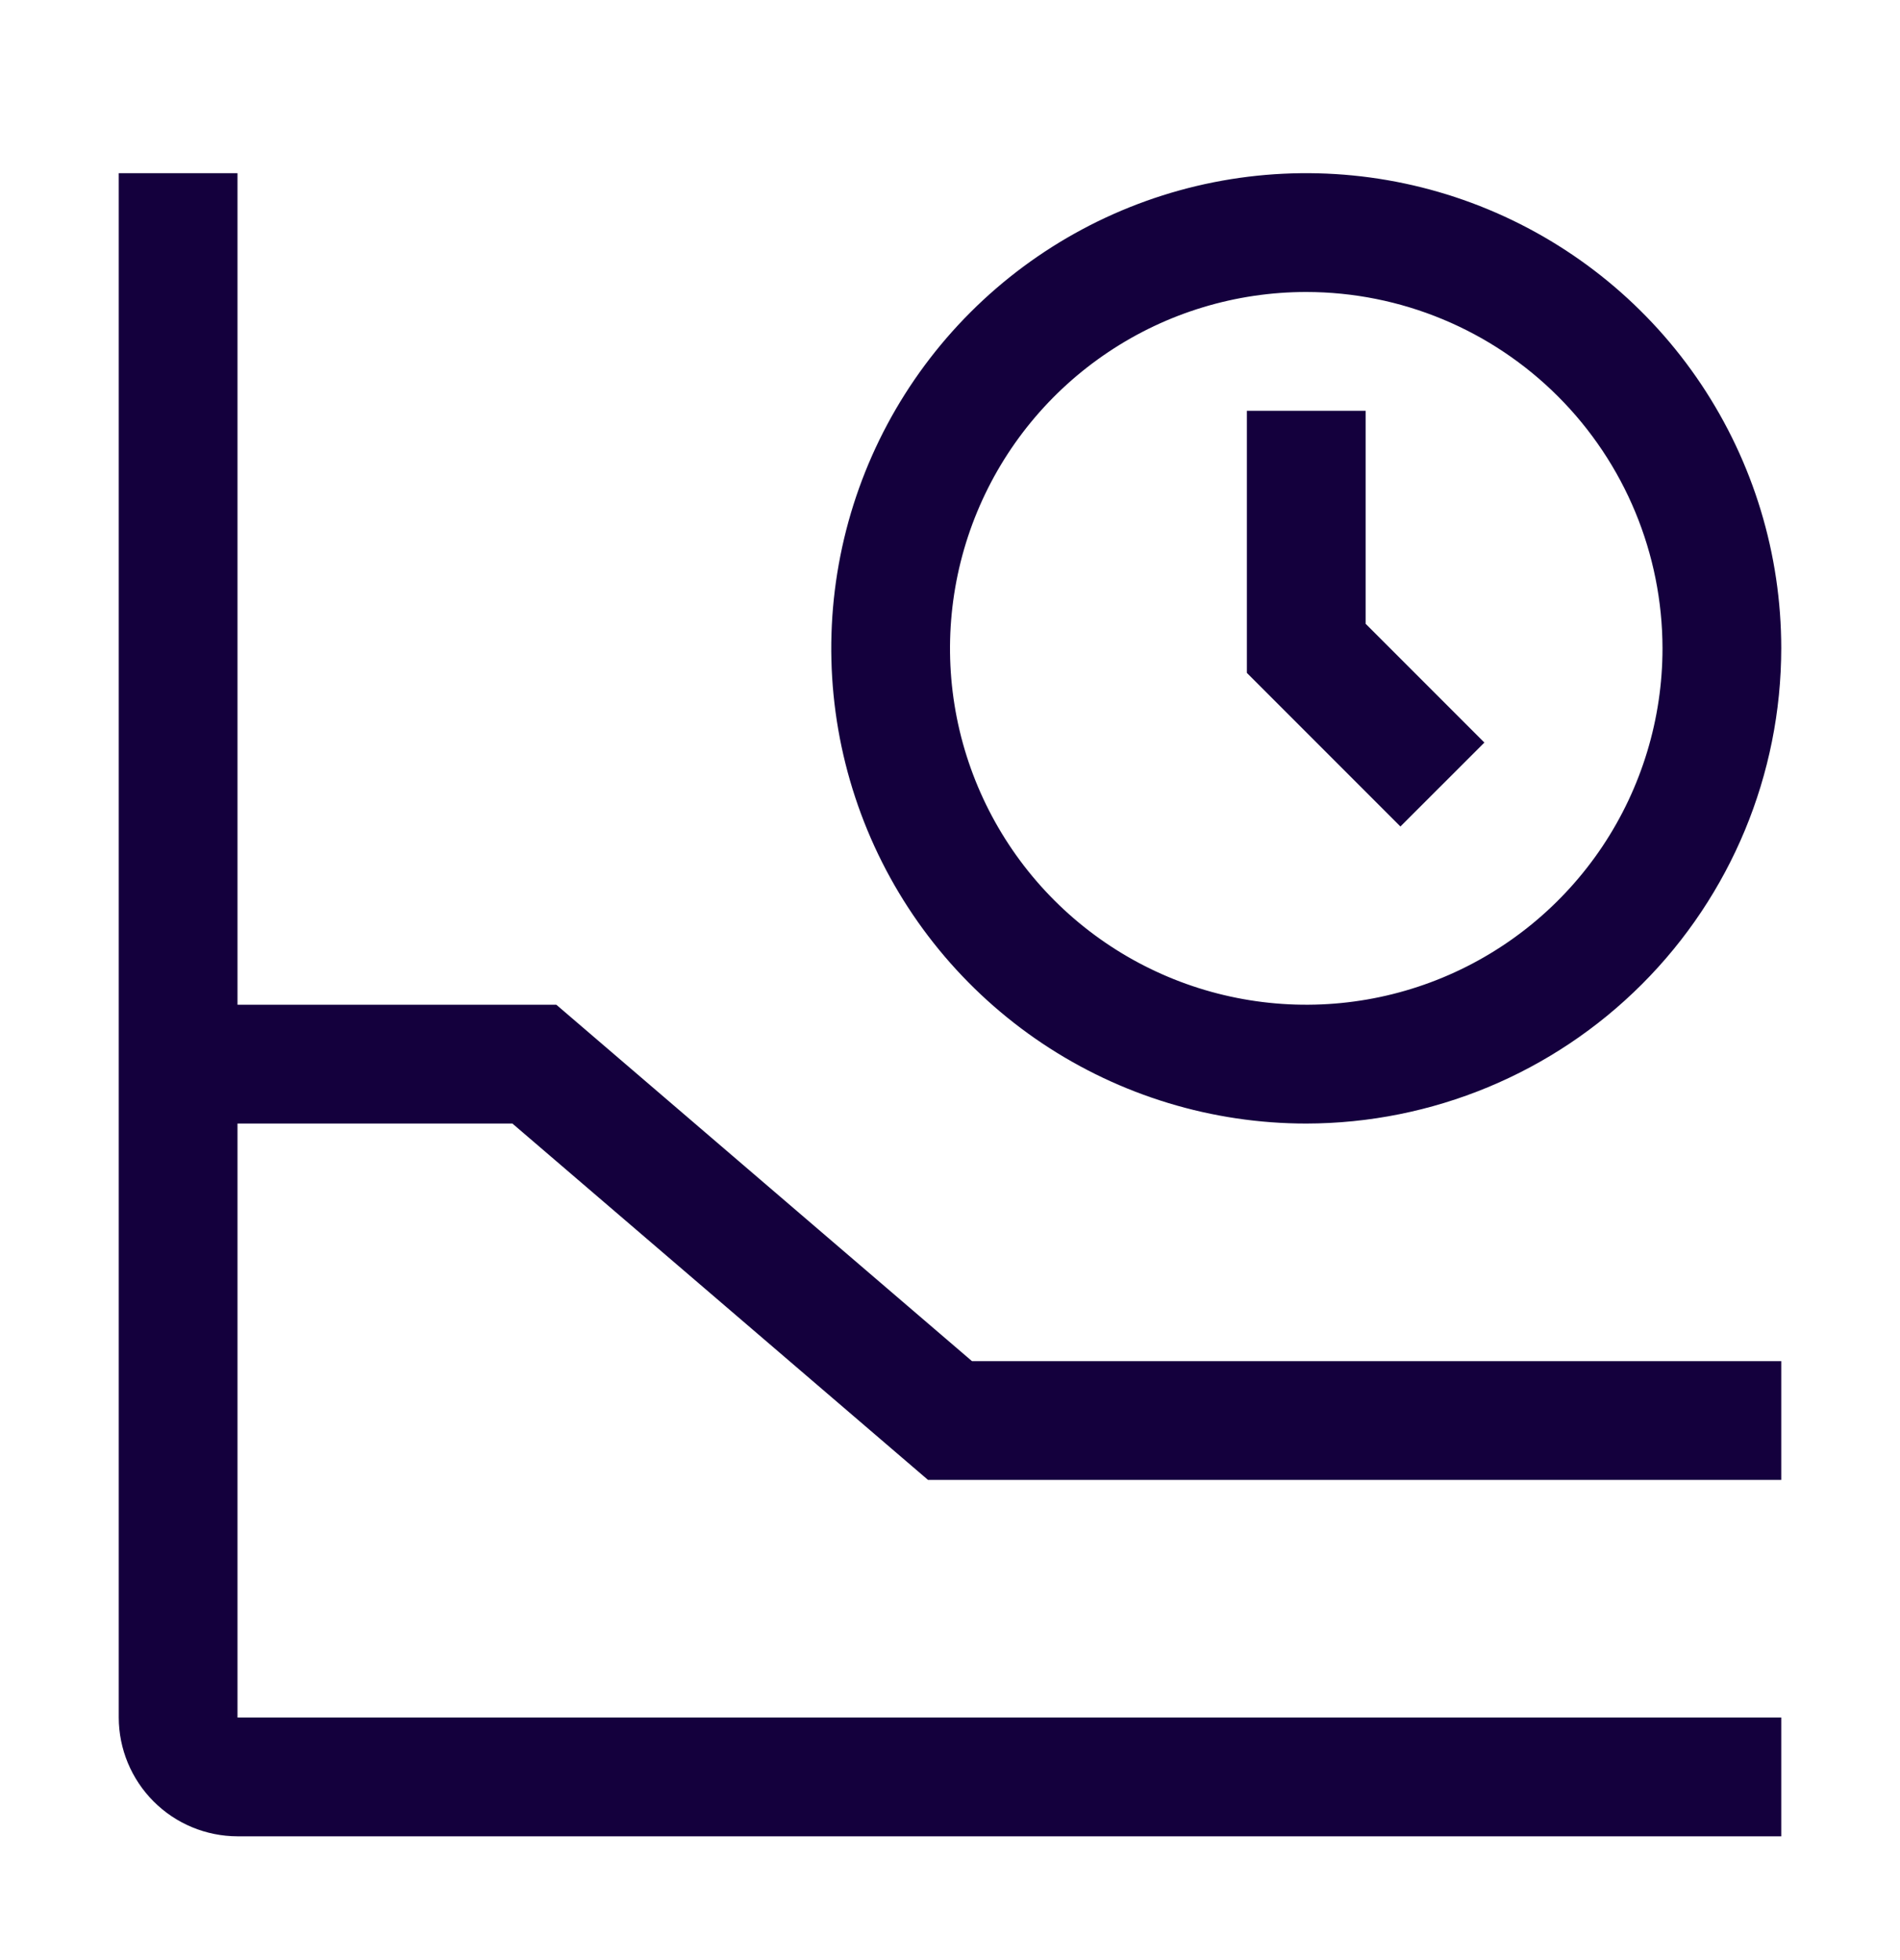<svg width="32" height="33" viewBox="0 0 32 33" fill="none" xmlns="http://www.w3.org/2000/svg">
<path d="M23.586 13.915L21 11.329V6.916H23V10.502L25 12.502L23.586 13.915Z" fill="#14003D"/>
<path d="M22 18.916C20.418 18.916 18.871 18.446 17.555 17.567C16.24 16.688 15.214 15.439 14.609 13.977C14.004 12.515 13.845 10.907 14.154 9.355C14.462 7.803 15.224 6.378 16.343 5.259C17.462 4.14 18.887 3.378 20.439 3.069C21.991 2.761 23.6 2.919 25.061 3.524C26.523 4.13 27.773 5.155 28.652 6.471C29.531 7.787 30 9.333 30 10.915C29.998 13.037 29.154 15.07 27.654 16.57C26.154 18.07 24.121 18.913 22 18.916ZM22 4.916C20.813 4.916 19.653 5.267 18.667 5.927C17.68 6.586 16.911 7.523 16.457 8.619C16.003 9.716 15.884 10.922 16.115 12.086C16.347 13.25 16.918 14.319 17.757 15.158C18.596 15.997 19.666 16.569 20.829 16.8C21.993 17.032 23.2 16.913 24.296 16.459C25.392 16.005 26.329 15.236 26.989 14.249C27.648 13.262 28 12.102 28 10.915C27.998 9.325 27.366 7.8 26.241 6.675C25.116 5.55 23.591 4.917 22 4.916Z" fill="#14003D"/>
<path d="M8.63 18.916L15.63 24.916H30V22.916H16.37L9.37 16.916H4V2.916H2V28.916C2.001 29.446 2.212 29.954 2.587 30.329C2.961 30.704 3.47 30.915 4 30.916H30V28.916H4V18.916H8.63Z" fill="#14003D"/>
</svg>
